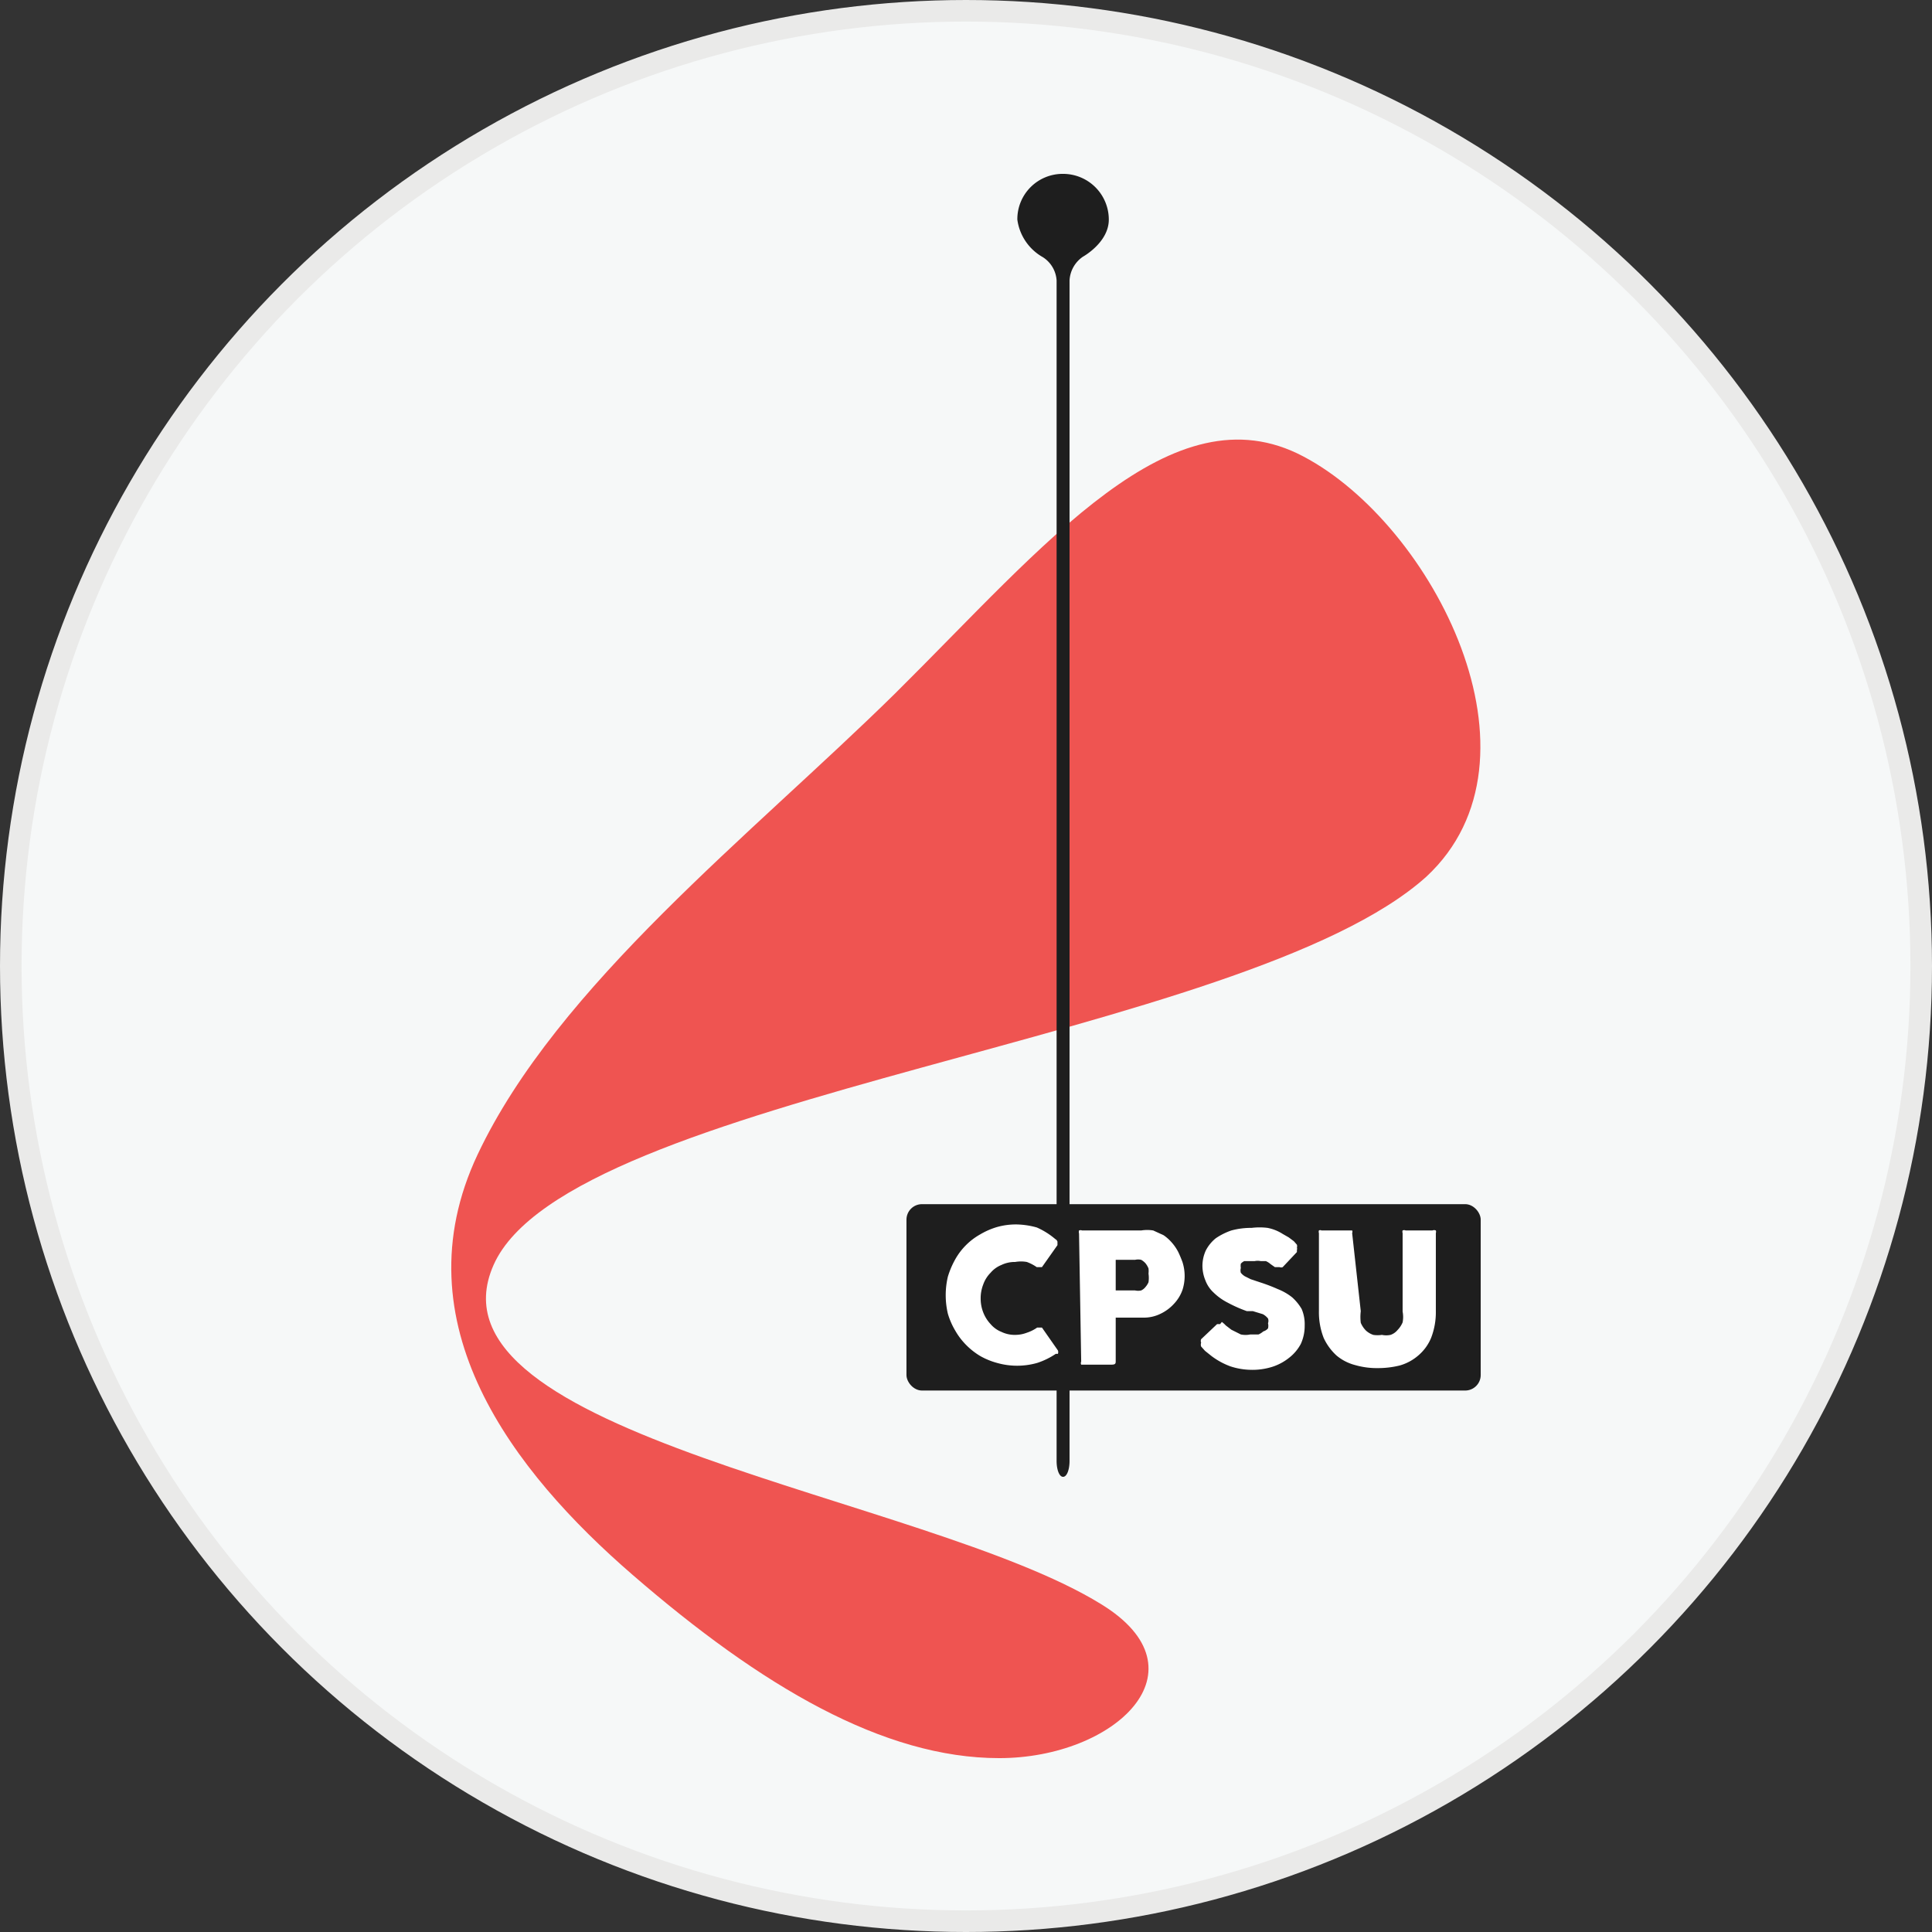 <svg xmlns="http://www.w3.org/2000/svg" width="44.78" height="44.78" viewBox="0 0 44.78 44.78"><rect x="0" y="0" width="44.78" height="44.78" fill="#333333" stroke="none"/><circle cx="22.39" cy="22.39" r="22.14" fill="#f6f8f8" stroke="#eaeae9" stroke-miterlimit="10" stroke-width="0.5"/><path d="M31.82,12.19c3,1.58,5.8,7,2.85,9.74-4.19,3.77-19.87,5.05-21.62,9s10,5.34,14.08,7.86c2.5,1.53.32,3.57-2.36,3.57s-5.51-1.66-8.5-4.25c-2.75-2.38-5.44-5.82-3.59-9.74s6.37-7.43,9.68-10.69c3.47-3.44,6.42-7.1,9.46-5.49Z" transform="translate(-1.61 -1.61)" fill="#ef5451" fill-rule="evenodd"/><path d="M26.25,5.64A1.05,1.05,0,0,0,25.19,6.7a1.18,1.18,0,0,0,.59.87.69.69,0,0,1,.32.54V35.47c0,.2.06.37.15.37s.15-.17.15-.37V8.11a.71.71,0,0,1,.31-.55s.6-.33.6-.86A1.06,1.06,0,0,0,26.25,5.64Z" transform="translate(-1.61 -1.61)" fill="#1e1e1e" fill-rule="evenodd"/><rect x="21.01" y="27.91" width="13.31" height="4.32" rx="0.36" fill="#1e1e1e"/><path d="M26.07,30.33a.1.1,0,0,1,.05.06s0,.05,0,.08l-.36.51-.05,0s0,0-.07,0a1,1,0,0,0-.23-.12.77.77,0,0,0-.27,0,.71.71,0,0,0-.32.07.64.64,0,0,0-.25.18.73.73,0,0,0-.17.27.88.88,0,0,0-.06.33.87.87,0,0,0,.06.32.83.83,0,0,0,.17.27.64.64,0,0,0,.25.18.71.71,0,0,0,.32.07.76.76,0,0,0,.27-.05.9.9,0,0,0,.24-.12l.06,0s0,0,.05,0l.37.53a.11.11,0,0,1,0,.08l-.05,0a1.72,1.72,0,0,1-.43.21,1.7,1.7,0,0,1-.93,0,1.68,1.68,0,0,1-.39-.16,1.64,1.64,0,0,1-.33-.26,1.59,1.59,0,0,1-.25-.33,1.71,1.71,0,0,1-.17-.39,1.87,1.87,0,0,1,0-.86,2,2,0,0,1,.17-.4,1.51,1.51,0,0,1,.58-.58,1.71,1.71,0,0,1,.39-.17,1.61,1.61,0,0,1,.44-.06,1.85,1.85,0,0,1,.48.07A1.72,1.72,0,0,1,26.07,30.33Z" transform="translate(-1.61 -1.61)" fill="#fff"/><path d="M26.62,30.2a.12.12,0,0,1,0-.07.09.09,0,0,1,.07,0h1.37a.86.86,0,0,1,.28,0l.24.11a1,1,0,0,1,.19.17,1.07,1.07,0,0,1,.15.22,2.44,2.44,0,0,1,.1.24,1.06,1.06,0,0,1,0,.63.91.91,0,0,1-.2.33,1,1,0,0,1-.31.23.87.87,0,0,1-.4.09h-.64v1c0,.06,0,.09-.1.09h-.64s-.05,0-.06,0a.08.08,0,0,1,0-.07Zm1.61.93a.5.5,0,0,0,0-.12.47.47,0,0,0-.07-.12.39.39,0,0,0-.1-.08.32.32,0,0,0-.14,0h-.45v.71h.45a.32.32,0,0,0,.14,0,.27.27,0,0,0,.1-.08.41.41,0,0,0,.07-.11A.68.68,0,0,0,28.23,31.13Z" transform="translate(-1.61 -1.61)" fill="#fff"/><path d="M29.93,32.25a.57.57,0,0,1,.09.08l.13.1.22.11a.54.54,0,0,0,.22,0l.19,0a.41.41,0,0,0,.11-.07A.24.24,0,0,0,31,32.4a.25.25,0,0,0,0-.12.16.16,0,0,0,0-.11.4.4,0,0,0-.12-.1L30.65,32l-.14,0a3.18,3.18,0,0,1-.45-.2,1.31,1.31,0,0,1-.32-.23.73.73,0,0,1-.19-.28.89.89,0,0,1-.07-.34.86.86,0,0,1,.08-.36.89.89,0,0,1,.23-.28,1.51,1.51,0,0,1,.36-.18,1.73,1.73,0,0,1,.47-.06,1.5,1.5,0,0,1,.37,0,1,1,0,0,1,.35.14l.14.08.12.09.07.08a.13.13,0,0,1,0,.07.07.07,0,0,1,0,.05l0,.05-.33.35a.09.09,0,0,1-.07,0l-.06,0-.05,0,0,0-.1-.07a.41.41,0,0,0-.11-.07l-.12,0a.34.34,0,0,0-.14,0h-.13l-.11,0a.24.24,0,0,0-.08.06.3.3,0,0,0,0,.1.2.2,0,0,0,0,.11.36.36,0,0,0,.09.08l.14.07.21.07a4.09,4.09,0,0,1,.42.16,1.3,1.3,0,0,1,.33.19,1.13,1.13,0,0,1,.22.27.89.89,0,0,1,.07.38,1,1,0,0,1-.09.43,1,1,0,0,1-.27.32,1.22,1.22,0,0,1-.39.21,1.53,1.53,0,0,1-.49.07,1.61,1.61,0,0,1-.48-.08,1.7,1.7,0,0,1-.44-.24l-.15-.12-.09-.1h0a.14.14,0,0,1,0-.09.1.1,0,0,1,0-.08l.37-.35.07,0h0Z" transform="translate(-1.61 -1.61)" fill="#fff"/><path d="M33.15,32a1.1,1.1,0,0,0,0,.27.57.57,0,0,0,.12.18.48.48,0,0,0,.17.1.64.64,0,0,0,.2,0,.48.48,0,0,0,.2,0,.36.36,0,0,0,.16-.11.57.57,0,0,0,.12-.18.66.66,0,0,0,0-.25V30.19a.09.09,0,0,1,0-.06.08.08,0,0,1,.07,0h.62a.1.1,0,0,1,.08,0,.09.09,0,0,1,0,.06V32a1.64,1.64,0,0,1-.11.62,1.07,1.07,0,0,1-.3.41,1.12,1.12,0,0,1-.43.23,2.1,2.1,0,0,1-.51.06,1.81,1.81,0,0,1-.52-.07,1.1,1.1,0,0,1-.43-.22,1.28,1.28,0,0,1-.3-.41,1.64,1.64,0,0,1-.11-.62V30.19a.09.09,0,0,1,0-.06.06.06,0,0,1,.06,0h.64l.07,0a.07.07,0,0,1,0,.06Z" transform="translate(-1.61 -1.61)" fill="#fff"/></svg>
